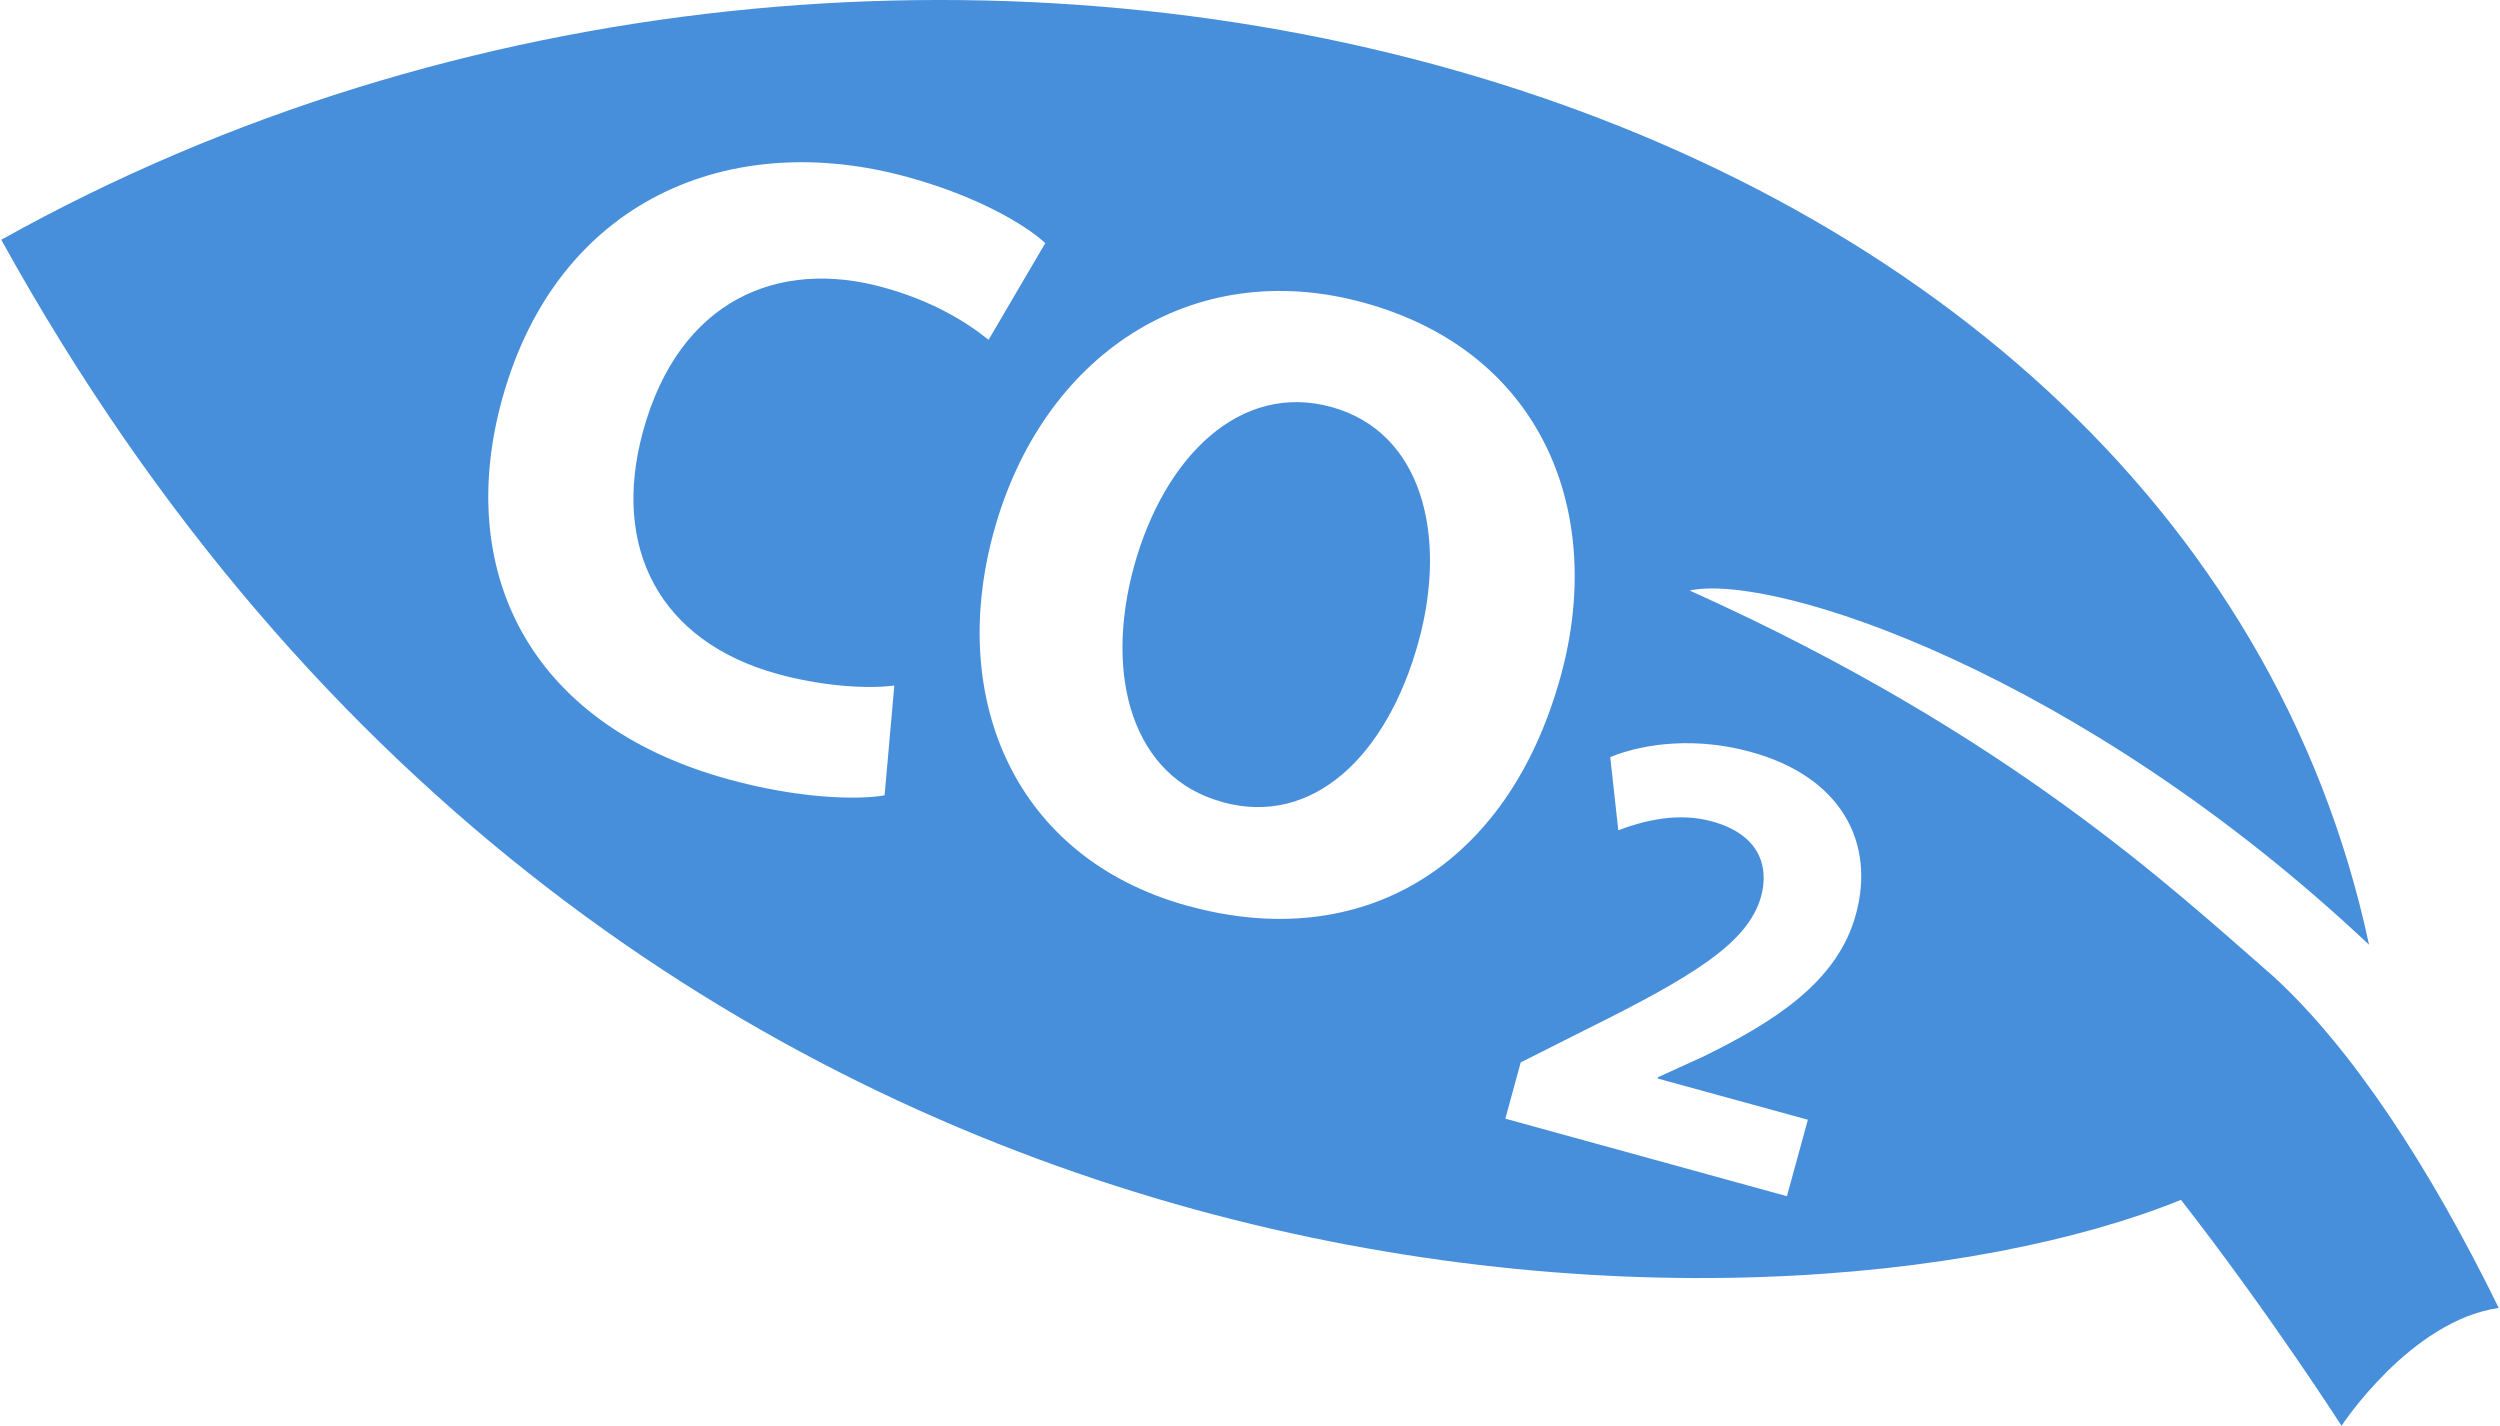 <?xml version="1.0" encoding="UTF-8"?>
<!DOCTYPE svg PUBLIC "-//W3C//DTD SVG 1.1//EN" "http://www.w3.org/Graphics/SVG/1.1/DTD/svg11.dtd">
<!-- Creator: CorelDRAW 2017 -->
<svg xmlns="http://www.w3.org/2000/svg" xml:space="preserve" width="1024px" height="584px" version="1.1" style="shape-rendering:geometricPrecision; text-rendering:geometricPrecision; image-rendering:optimizeQuality; fill-rule:evenodd; clip-rule:evenodd"
viewBox="0 0 164.27 93.78"
 xmlns:xlink="http://www.w3.org/1999/xlink">
 <defs>
  <style type="text/css">
   <![CDATA[
    .fil0 {fill:#488FDB;fill-rule:nonzero}
   ]]>
  </style>
 </defs>
 <g id="Ebene_x0020_1">
  <path class="fil0" d="M87.49 26.77c-6,-1.65 -10.99,3.26 -12.98,10.47 -2,7.27 -0.07,13.9 5.77,15.5l0.05 0.02c5.9,1.63 10.81,-2.99 12.89,-10.55 1.9,-6.92 0.29,-13.78 -5.73,-15.44zm34.49 33.4c-1.2,4.38 -5.3,7.01 -10.04,9.33l-2.96 1.35 -0.03 0.09 9.88 2.71 -1.38 5.03 -18.52 -5.1 1.01 -3.7 4.17 -2.1c7.16,-3.55 10.75,-5.73 11.63,-8.77 0.59,-2.12 -0.19,-4.15 -3.21,-4.98 -2.25,-0.63 -4.53,-0.04 -6.17,0.58l-0.53 -4.81c2.34,-0.96 5.76,-1.31 9.25,-0.34 5.95,1.63 8.21,5.97 6.9,10.71zm-43.9 -0.58l-0.05 -0.01c-11.4,-3.14 -15.78,-13.64 -12.74,-24.63 3.18,-11.57 13.01,-18.16 24.34,-15.04 11.85,3.27 15.88,13.92 12.94,24.57 -3.5,12.71 -13.21,18.22 -24.49,15.11zm-19.98 -7.28c-1.75,0.32 -5.67,0.22 -10.3,-1.06 -13.34,-3.68 -17.91,-13.92 -14.86,-24.98 3.62,-13.16 15.02,-17.84 26.69,-14.62 4.52,1.24 7.71,3.11 9.04,4.34l-3.73 6.36c-1.51,-1.22 -3.78,-2.59 -6.93,-3.45 -6.87,-1.9 -13.41,0.8 -15.79,9.44 -2.13,7.73 1.12,13.86 8.84,15.99 2.69,0.74 5.69,1.02 7.68,0.76l-0.64 7.22zm91.31 11.88c-6.52,-5.67 -17.35,-15.91 -38.36,-25.35 5.58,-1.19 25.77,5.47 44.69,23.3 -12.43,-58.1 -95.89,-79.8 -155.74,-46.37 40.95,74.14 116.96,73.87 143.37,63.15 5.8,7.44 10.56,14.86 10.56,14.86 0,0 4.53,-6.92 10.34,-7.75 -4.55,-9.3 -9.71,-17.15 -14.86,-21.84z"/>
 </g>
</svg>
